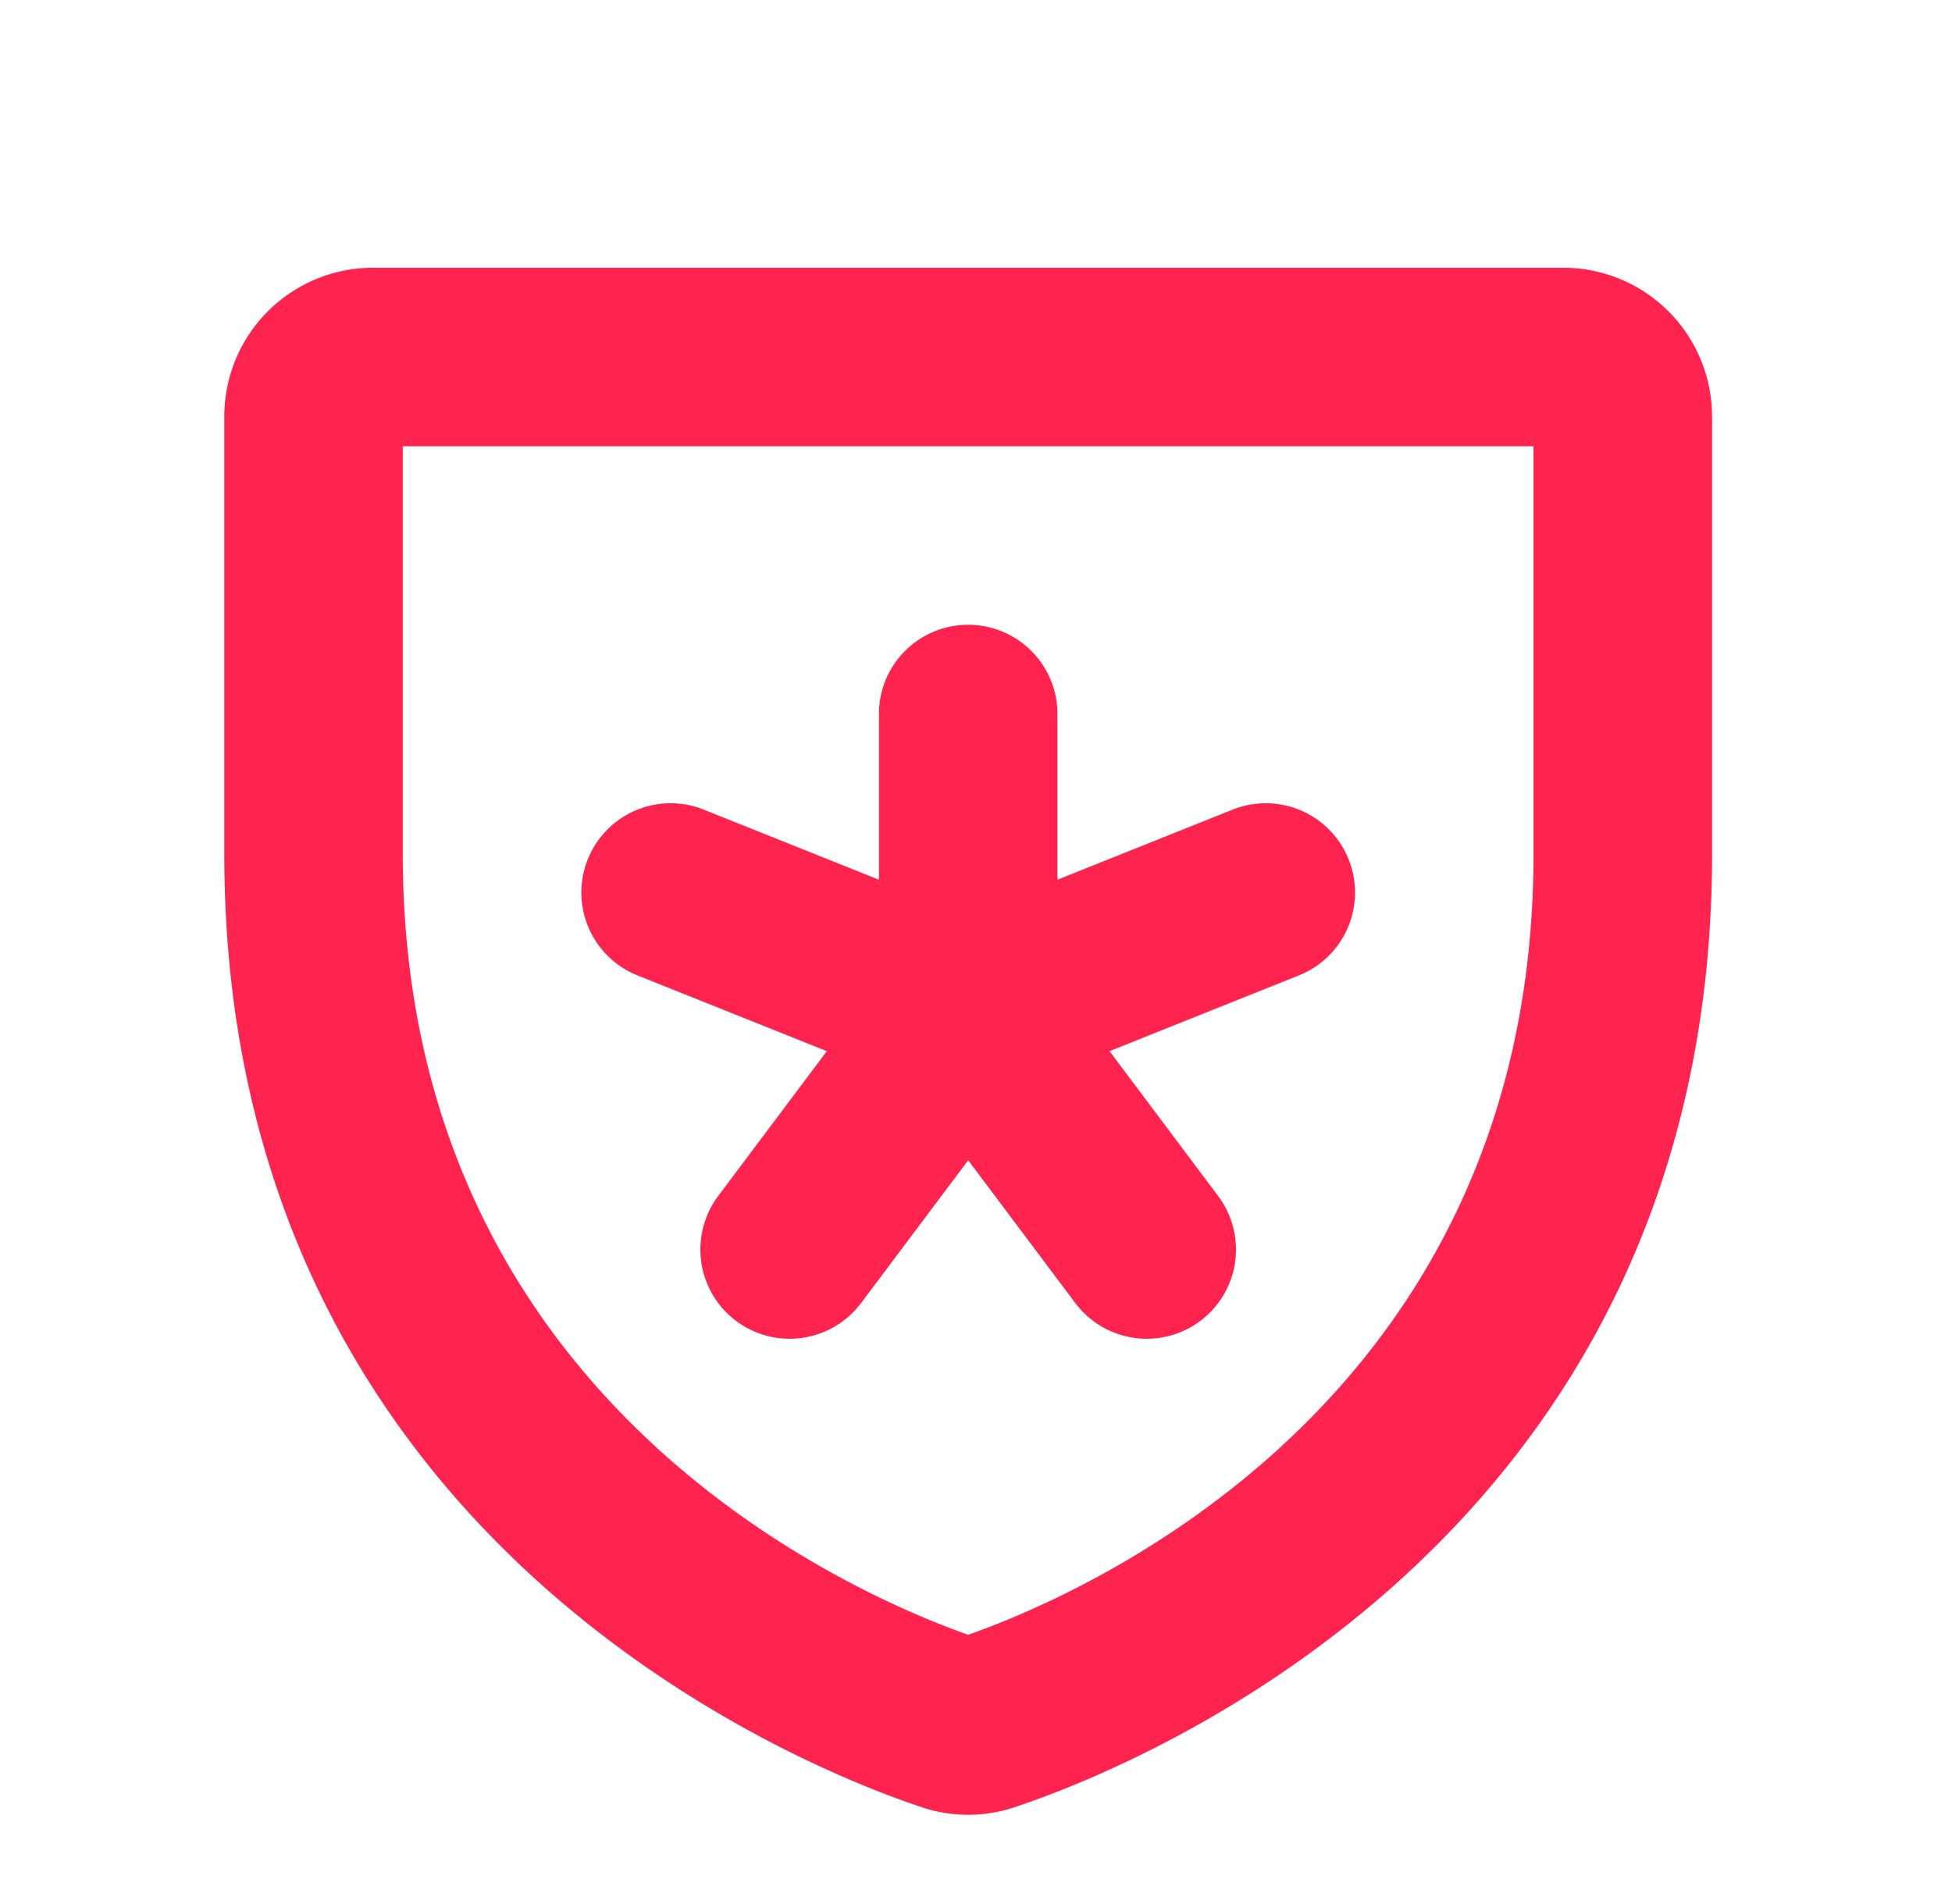 <svg width="41" height="40" viewBox="0 0 41 40" fill="none" xmlns="http://www.w3.org/2000/svg"><path d="M12.345 18.055a1.875 1.875 0 0 1 2.438-1.046l3.678 1.472V15a1.875 1.875 0 0 1 3.75 0v3.481l3.678-1.472a1.875 1.875 0 0 1 1.394 3.482l-3.978 1.592 2.28 3.042a1.874 1.874 0 0 1-1.764 2.981 1.878 1.878 0 0 1-1.235-.731l-2.25-3-2.25 3a1.875 1.875 0 1 1-3-2.25l2.281-3.042-3.978-1.592a1.875 1.875 0 0 1-1.044-2.436ZM35.961 8.75v9.188c0 14.43-12.203 19.218-14.65 20.028a3.067 3.067 0 0 1-1.952 0c-2.445-.813-14.648-5.597-14.648-20.029V8.75a3.125 3.125 0 0 1 3.125-3.125h25A3.125 3.125 0 0 1 35.96 8.75Zm-3.75.625H8.46v8.563c0 11.493 9.458 15.551 11.875 16.406 2.419-.849 11.875-4.907 11.875-16.399v-8.57Z" fill="#FF234F"/></svg>